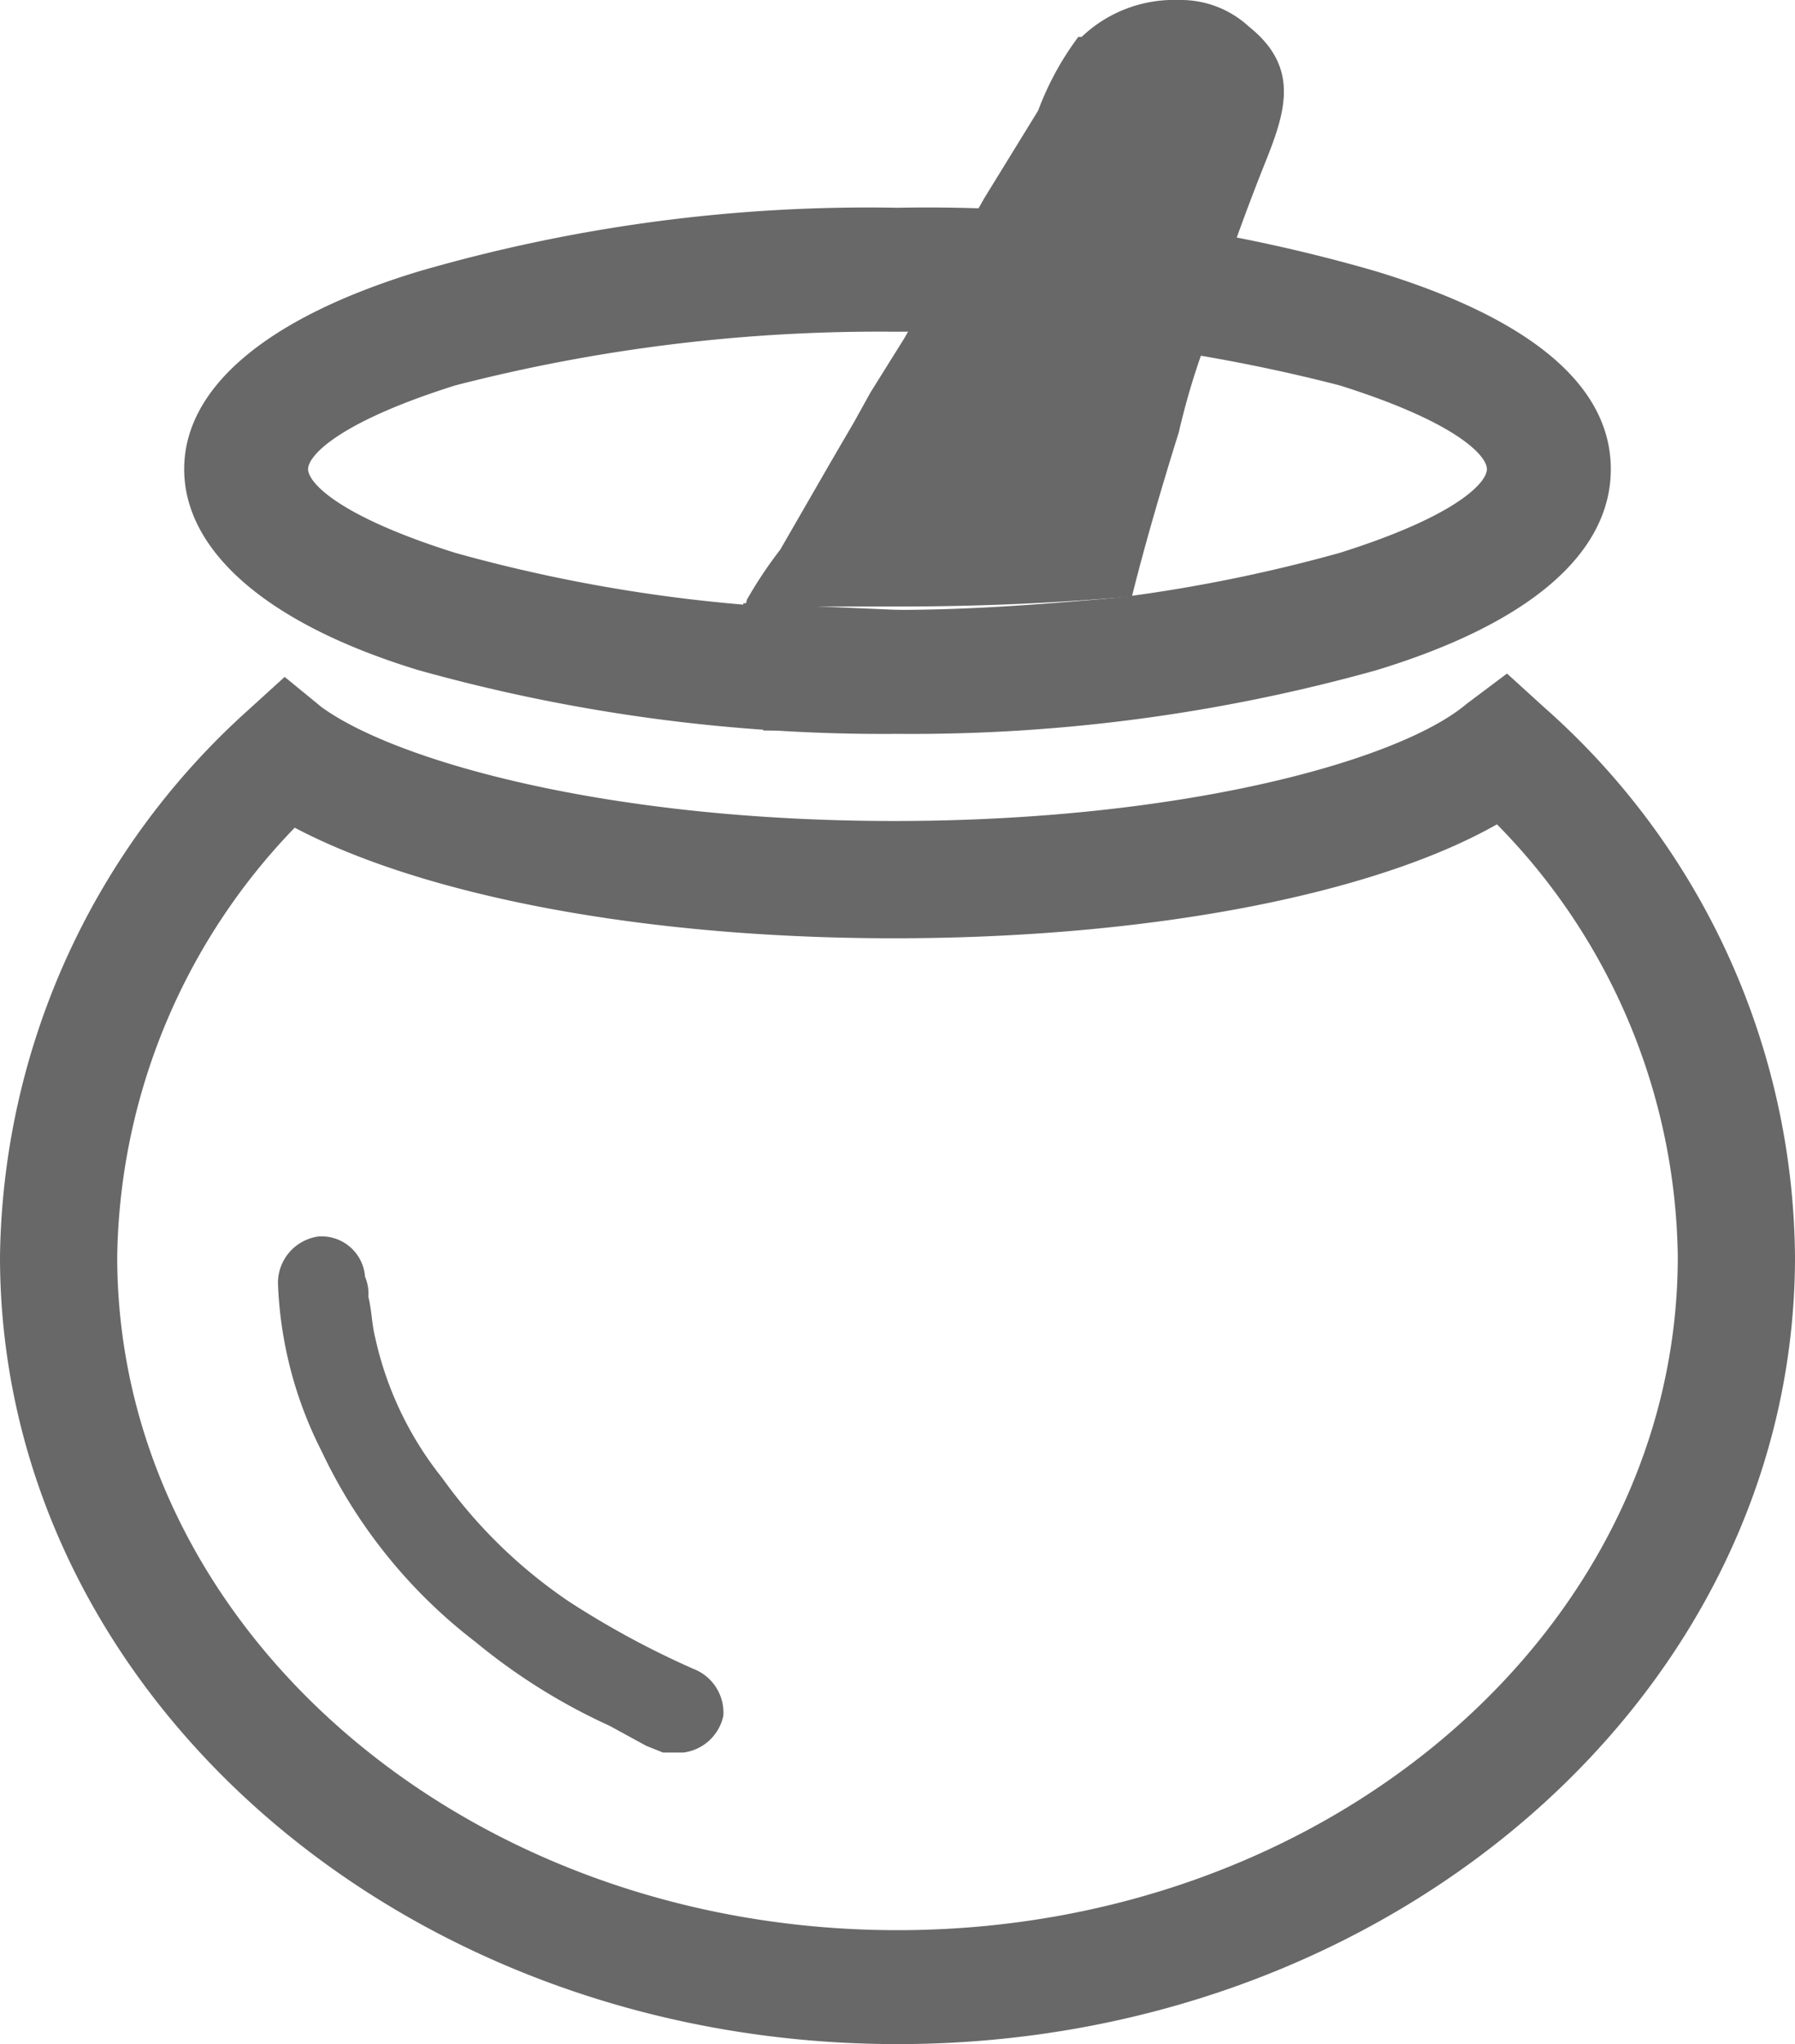 <svg xmlns="http://www.w3.org/2000/svg" width="53.6" height="61" viewBox="0 0 53.6 61">
  <defs>
    <style>
      .cls-1 {
        fill: #686868;
      }
    </style>
  </defs>
  <title>Asset 4</title>
  <g id="Layer_2" data-name="Layer 2">
    <g id="Layer_1-2" data-name="Layer 1">
      <g>
        <g>
          <path class="cls-1" d="M26.8,61C12,61,0,50.5,0,37.5A22.3,22.3,0,0,1,7.4,21.2l1.1-1,1.1.9c2.2,1.6,8.5,3.4,17.1,3.4S41.8,22.7,43.8,21l1.2-.9,1.1,1a22.1,22.1,0,0,1,7.5,16.4C53.6,50.5,41.6,61,26.8,61ZM8.8,24.7A18.8,18.8,0,0,0,3.5,37.5c0,11.1,10.4,20.1,23.3,20.1s23.3-9,23.3-20.1a18.7,18.7,0,0,0-5.4-12.9C41,26.7,34.3,28,26.7,28S12.6,26.7,8.8,24.7Z"/>
          <path class="cls-1" d="M41.1,8.1h0A48.1,48.1,0,0,0,26.8,6.2,48.1,48.1,0,0,0,12.5,8.1c-4.6,1.4-7,3.5-7,5.9s2.4,4.6,7,6a51.6,51.6,0,0,0,14.3,1.9A51.6,51.6,0,0,0,41.1,20c4.6-1.4,7-3.5,7-6S45.7,9.5,41.1,8.1ZM44.4,14c0,.4-.9,1.4-4.4,2.5a46.5,46.5,0,0,1-13.2,1.7,46.5,46.5,0,0,1-13.2-1.7c-3.5-1.1-4.4-2.1-4.4-2.5s.9-1.4,4.4-2.5A50.7,50.7,0,0,1,26.8,9.9,50.7,50.7,0,0,1,40,11.5C43.5,12.6,44.4,13.6,44.4,14Z"/>
        </g>
        <g>
          <path class="cls-1" d="M33.8,17.8c-2.3.2-4.6.4-7,.4L22.2,18a6.3,6.3,0,0,0,.6,3.8h4a60.8,60.8,0,0,0,6.1-.3,28,28,0,0,0,.6-2.8Z"/>
          <path class="cls-1" d="M37.3.8A3,3,0,0,0,35.2,0a4,4,0,0,0-2.9,1.1h-.1A8.8,8.8,0,0,0,31,3.3L29.4,5.9,27,10.1l-1,1.6-.5.9-.7,1.2-1.5,2.6a13,13,0,0,0-1,1.5.3.3,0,0,1-.1.2h4.6c2.4,0,4.7-.1,7-.3.4-1.6.9-3.3,1.4-4.9a21.7,21.7,0,0,1,.7-2.4v-.2l.3-1.1c.5-1.5,1-2.9,1.6-4.4S38.8,2,37.3.8Z"/>
        </g>
        <path class="cls-1" d="M20.7,49.8a26.4,26.4,0,0,1-3.7-2,14.9,14.9,0,0,1-3.8-3.7,10.2,10.2,0,0,1-2-4.2c-.1-.4-.1-.8-.2-1.2a1.3,1.3,0,0,0-.1-.6,1.3,1.3,0,0,0-1.4-1.2,1.4,1.4,0,0,0-1.2,1.4,12,12,0,0,0,1.3,5A15.5,15.5,0,0,0,14.2,49a18,18,0,0,0,4,2.5l1.1.6.5.2h.6a1.4,1.4,0,0,0,1.2-1.1A1.4,1.4,0,0,0,20.7,49.8Z"/>
      </g>
    </g>
  </g>
</svg>
